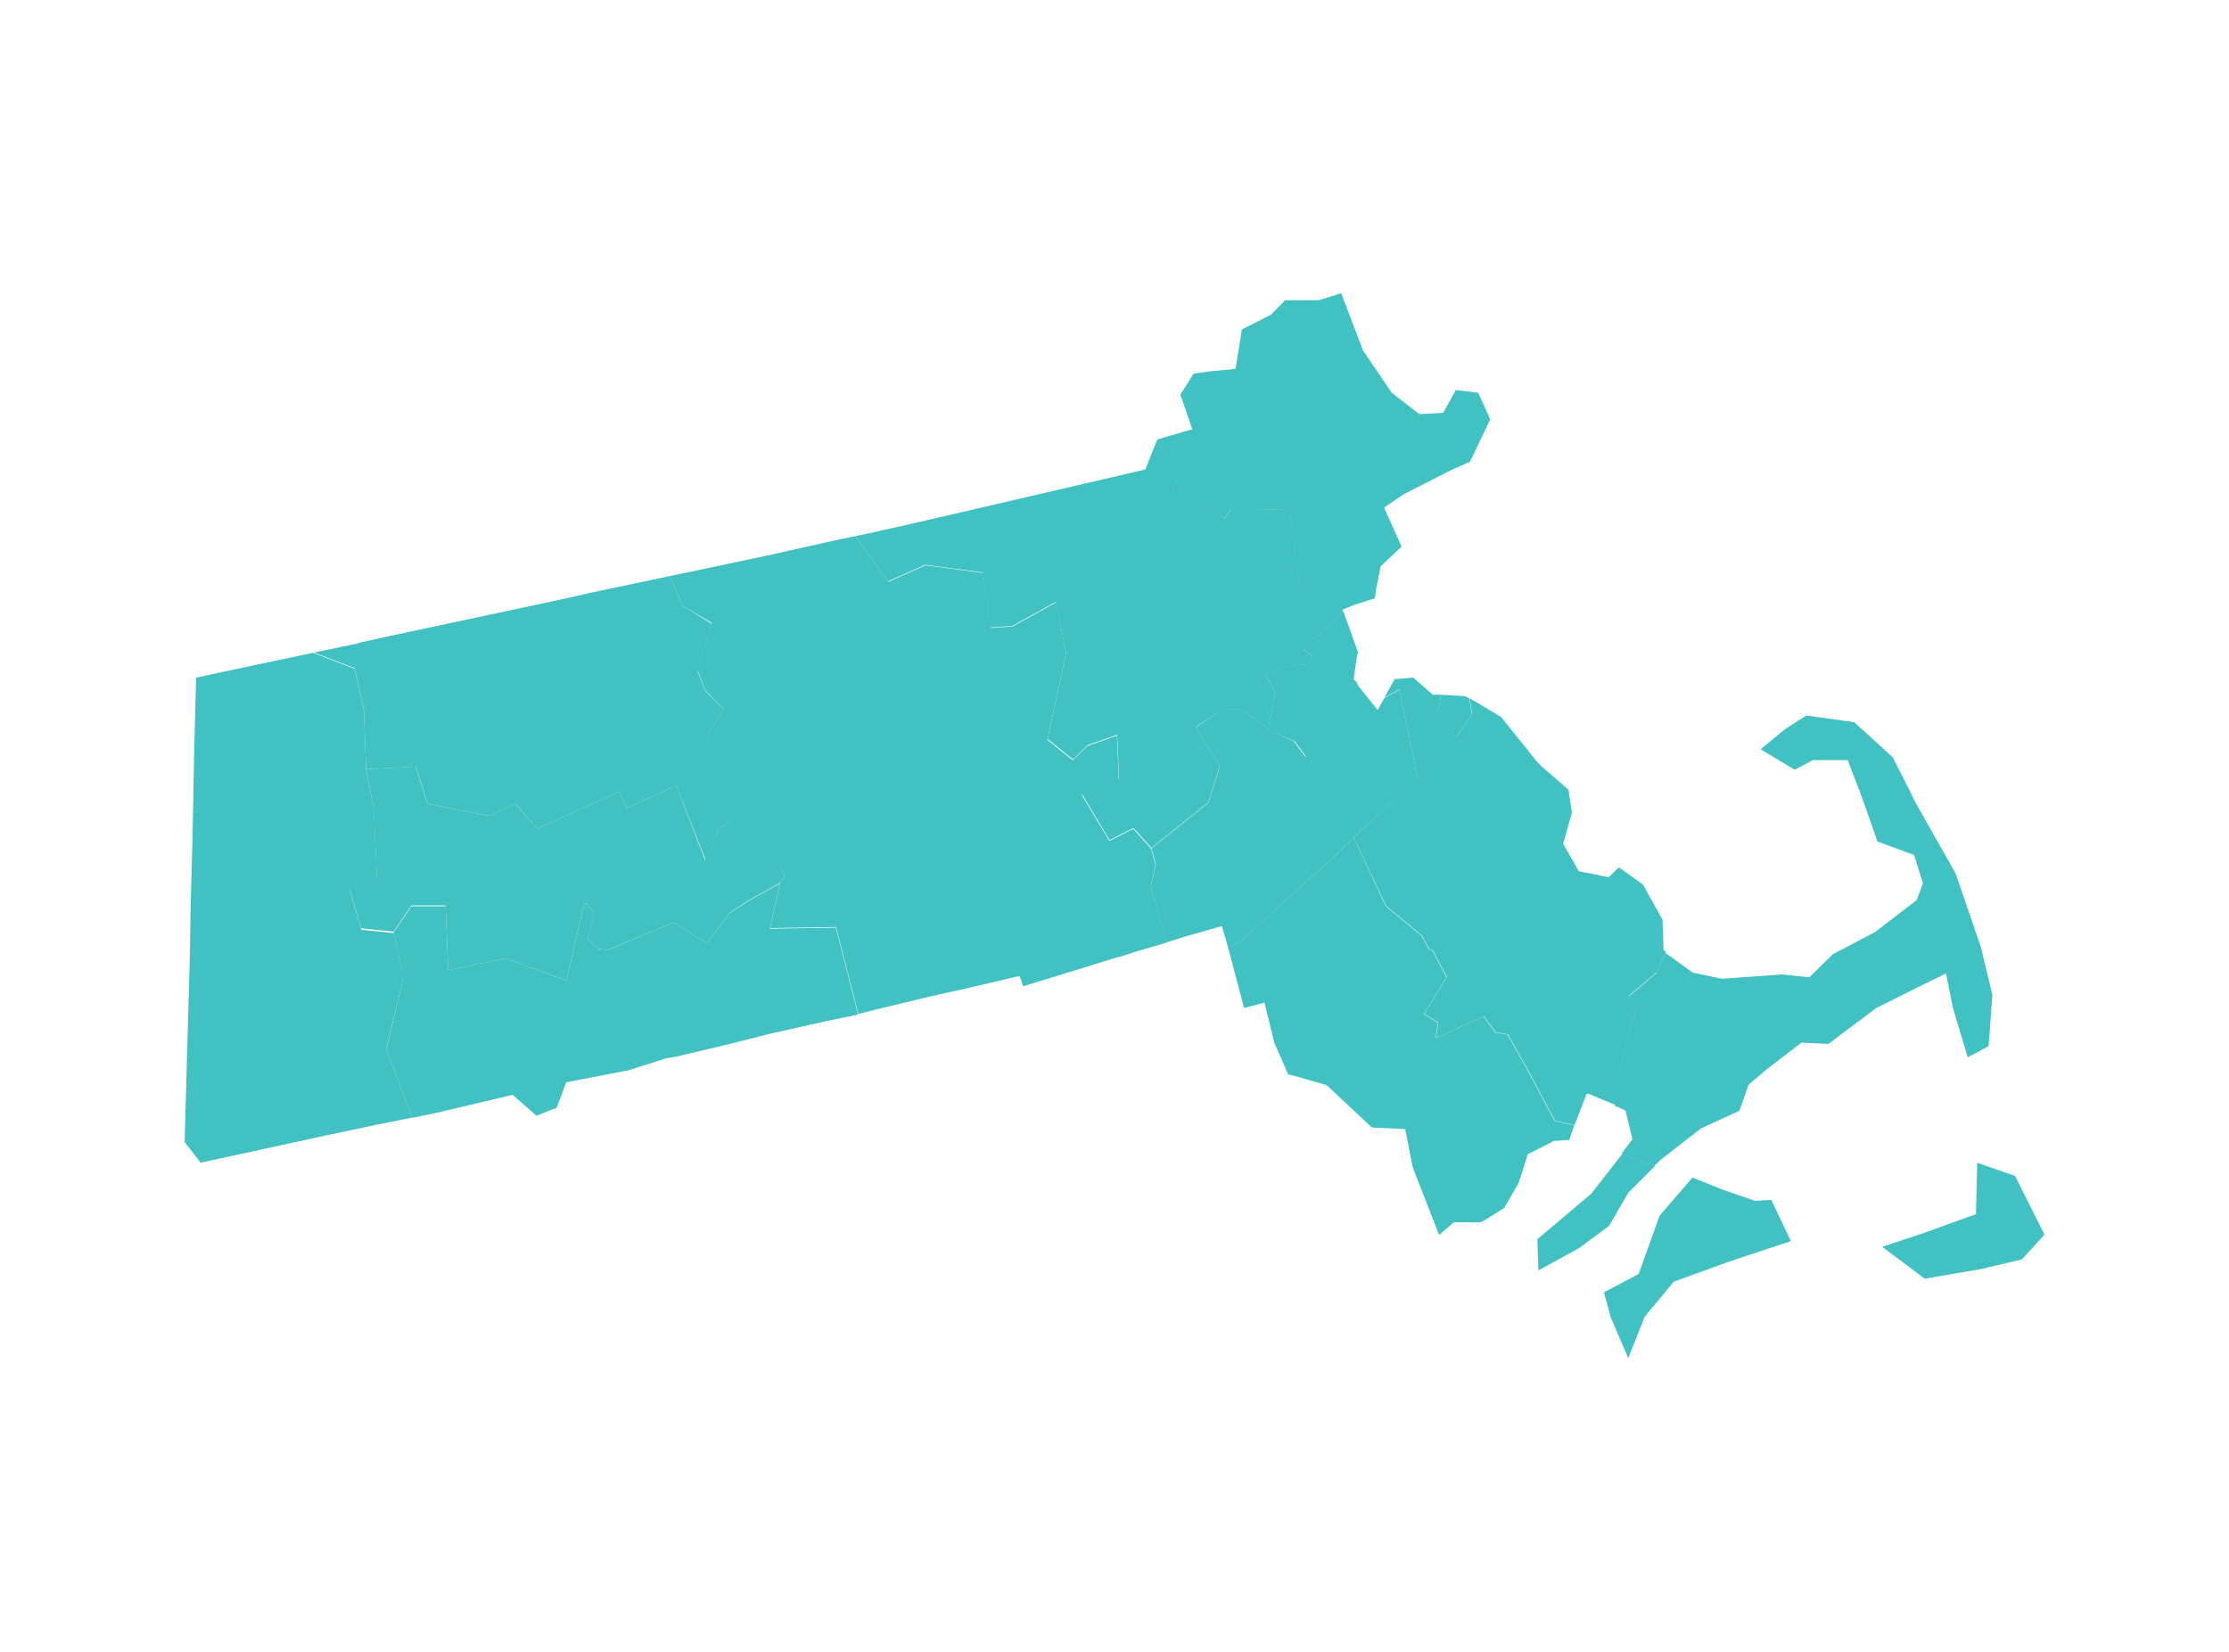 <svg id="Layer_1" data-name="Layer 1" xmlns="http://www.w3.org/2000/svg" viewBox="0 0 186.07 137.92"><defs><style>.cls-1{fill:#42c1c3;}</style></defs><g id="MA-solid"><path id="us_state_MA_regions" data-name="us state  MA  regions" class="cls-1" d="M29.88,53.68l2.63-.58,2.21-.47,11.81-2.52,2.34-.52.28-.07,1.57-.33,5.2-1.1L57,50.58l2.41,1.5-1.17,4,.63,1.59L60.4,59.2,59,61.53l1,7.71-1.08,2.6L56.46,65.6l-4.13,1.85-.65-1.37-6.82,3.1L43,67.1l-2.23,1-5.06-1-1-3.1-4.15.22-.18-5-.78-3.44-3.47-1.33.21,0,3.56-.74Z"/><path class="cls-1" d="M32.85,77.85l1.5-2.19,2.85,0L37.41,81l4.79-1,5.08,1.86,1.48-6.42H49l.6.88-.53,2.1.88.8.78.09L56.24,77,59,78.75l1.92-2.53,1.55-1,2.64-1.48-.84,3.79,5.5-.09,1.86,7.26L69,85.24l-4.8,1.08-3.28.83-4.5,1.07-.8.13-3.15,1-5.2,1-.82,2.17-.29.07-1.37.56-2-1.75-6.21,1.47-.36.08-1.8.37-2.17-5.73L33.59,82l-.06-1.15-.68-3Z"/><path class="cls-1" d="M113,69.92l4.54-4.3.77-.79-1.51-7.28-1.25.7.87-1.55,1.55-.13L119.62,58l.68,0L120,59.61l.88,1.3.75.53,1.26-1.81-.21-1.34,2.62,1.56,3,3.73.33.35,2.3,2,.29,1.9-.73,2.62,1.31,2.29,2.49.49.85-.82,2,1.43,1.64,2.93.09,2.54.2.17-.76,1.67-2.35,2,.67.77-1.47,5.54-.31,2.79-2.24-.93-.17,0-1,2.61-1.63-.37-2.33-4.35-1.61-2.86-1-.16-1-1.35-4,1.81.19-1.29-1.19-.71,1.92-3.08-1.23-2.31h-.23l-.62-1.15-3-2.48L113,69.92Z"/><path class="cls-1" d="M30.54,64.22,34.69,64l1,3.1,5.06,1,2.23-1,1.88,2.08,6.82-3.1.65,1.37,4.13-1.85,2.41,6.24L60,69.24l.94-.75,1.28,2.66,2.52-.2.73,2.29-.34.45-2.64,1.48-1.55,1L59,78.75,56.24,77,50.72,79.3l-.78-.09-.88-.8.53-2.1-.6-.88h-.23l-1.48,6.42L42.2,80l-4.79,1-.21-5.41-2.85,0-1.5,2.19-2.7-.28-.95-3.26,2.28-.49-.3-6.41-.64-3.19Z"/><path class="cls-1" d="M120.3,58l2,.12.36.19.21,1.34-1.26,1.81-.75-.53-.88-1.3L120.3,58Z"/><path class="cls-1" d="M96.13,70.82,100.88,67l.94-3-2-3.27L102,59.24l1.64-.07,2.2,1.68.1.12,2.06.91,1,1.33.18-.48-.2-.17.58-.67-.11-.41-.2-.17v-.06l.42-.12.26-.43,1.46-1.05,0-1.62,1.87-.94L115,59.28l.56-1,1.25-.7,1.51,7.28-.77.79L113,69.92l-2,1.93-5.14,4.66h0l-2.27,2.07-1.06.57L102,77.31l-3.11.89-1.54.48-.69-2.6L96.05,74l.44-1.8-.36-1.36Z"/><path class="cls-1" d="M105.84,60.85l.64-3-.86-1.52,1.92-.74,1.7-.16.35-.68-.84-.58,3.4-3.11,1.22,3.41-.05.08-.12.7L113,56.67l.34.42-1.87.94,0,1.62L110,60.7l-.26.43-.42.12v.06l.2.17.11.41-.58.67.2.17-.18.48-1-1.33L105.94,61l-.1-.12Z"/><path class="cls-1" d="M133.9,107.88l2.89-1.52,1.75-4.88,2.74-3.17,2.5,1,2.72.94,1.36-.08,1.64,3.44-5.15,1.71L139.72,107l-2.43,2.93-1.37,3.46-1.46-3.42-.56-2.05Z"/><path class="cls-1" d="M135.44,96.31l1.38.58,1.35.44-2.23,2.22-1.62,2.79-2.49,1.85-3.41,1.87-.09-2.61,4.5-3.79,2.61-3.35Z"/><path class="cls-1" d="M16.06,70.39l.14-7.16.17-6.66,5-1.07,4.76-1,3.47,1.33.78,3.44.18,5,.64,3.19.3,6.41-2.28.49.95,3.26,2.7.28.68,3L33.59,82l-1.35,5.57,2.17,5.73-3,.6-4.24.9L16.73,97.07l-.12-.19-1.2-1.53.44-15.6.07-4.38.14-5Z"/><path class="cls-1" d="M157.16,104.07,160.4,103l4.55-1.64.1-4.29,3.16,1.1,2.46,4.9-1.89,2.07-3.33.79-4.78.82-3.51-2.63Z"/><path class="cls-1" d="M55.92,48.09l3.2-.67,3.21-.68,1.7-.36L70.21,45l1.22-.24,2.72,3.82,3.1-1.39,4.83.64.6,4.59,1.85-.12,3.61-2L89,54.48l-1.57,7.28,2.12,1.71,1.2-1.19,2.49-.87.16,3.76-.66.1-1.06.27-1.38.81,2.3,3.85,2-1,1.5,1.66.36,1.36L96.05,74l.63,2.1.69,2.6-2.47.72-1.26.41L93,80l-7.59,2.34-.3-.87-3.36.8-4.16.93L73,84.31l-1.35.34-1.86-7.26-5.5.09.84-3.79.34-.45L64.69,71l-2.52.2-1.28-2.66-.94.75-1-7.71L60.4,59.2l-1.53-1.58L58.24,56l1.17-4L57,50.58l-1.08-2.49Z"/><path class="cls-1" d="M96.6,36.69l.42-.12,2.51-.74-1-2.88,1.11-1.76L101,31l2.13-.2.26-1.54.28-1.76,2.44-1.24,1.18-1.2,2.8,0,1.87-.58,1.82,4.78,2.39,3.52,2.3,1.79,2-.1,1.06-1.91,1.87.23,1,2.22-1.68,3.53-1.68.75-3.91,2-1.59,1.09L117,45.63l-1.75,1.65L115,48.57l-.13.62-.1.76-1.67.53-1.09.44-3.6-2.11-.76-6.24-4.86-.08-.61.82-4.44-2.25.5-.94L96.6,36.69Z"/><path class="cls-1" d="M71.43,44.76l3.76-.83,2.34-.54,4.33-1,11.49-2.67,2.26-.53,1-2.52h0l1.66,3.43-.5.94,4.44,2.25.61-.82,4.86.08.76,6.24,3.6,2.11.12.18-3.4,3.11.84.58-.35.68-1.7.16-1.92.74.86,1.52-.64,3-2.2-1.68-1.64.07L99.81,60.7l2,3.27-.94,3-4.75,3.82-1.5-1.66-2,1-2.3-3.85,1.38-.81,1.06-.27.66-.1-.16-3.76-2.49.87-1.2,1.19-2.12-1.71L89,54.48l-.89-4.22-3.61,2-1.85.12-.6-4.59-4.83-.64-3.1,1.39-2.72-3.82Z"/><path class="cls-1" d="M102.51,79.15l1.06-.57,2.27-2.07h0L111,71.85l2-1.93,2.68,5.73,3,2.48.62,1.15h.23l1.23,2.31-1.92,3.08,1.19.71-.19,1.29,4-1.81,1,1.35,1,.16,1.61,2.86,2.33,4.35,1.63.37L131,95.17l-1.35.08-.13.11-2,1,0,.07-.75,2.33-1.2,2.08-1.44.91-.54.29h-2.22l-1.24,1.06-2.2-5.64-.63-3.2-2.79-.13-.3-.29-.42-.4-3.05-2.85-2.64-.76-.57-.14-1.15-2.62-.82-3.37-1.71.45L103,80.93l-.47-1.78Z"/><path class="cls-1" d="M134.81,92.3l.31-2.79L136.59,84l-.67-.77,2.35-2,.76-1.67,2.28,1.64,2.44.51,5-.36,2.29.24L153,79.66l3.54-1.86L160,75.14l.52-1.4-.74-2.36-3.06-1.13-1-2.87-.36-1-1.12-2.92h-2.9l-1.53.8-2.84-1.71,2-1.65,1.81-1.17,4,.56L158,63.22l1.37,2.7.54,1.1,3.34,5.9,2.16,6.3,0,.07.91,3.78L166,87.34l-1.14.61-.6.31-1.24-4.13-.57-2.86-1.82.88-4,2-4,3-2.25-.11-2.85,2.19-1.55,1.31-.78,2.19-3.2,1.47-3.35,2.6-.55.52-1.35-.44-1.38-.58.9-1.2-.58-2.4-.95-.41Z"/></g></svg>